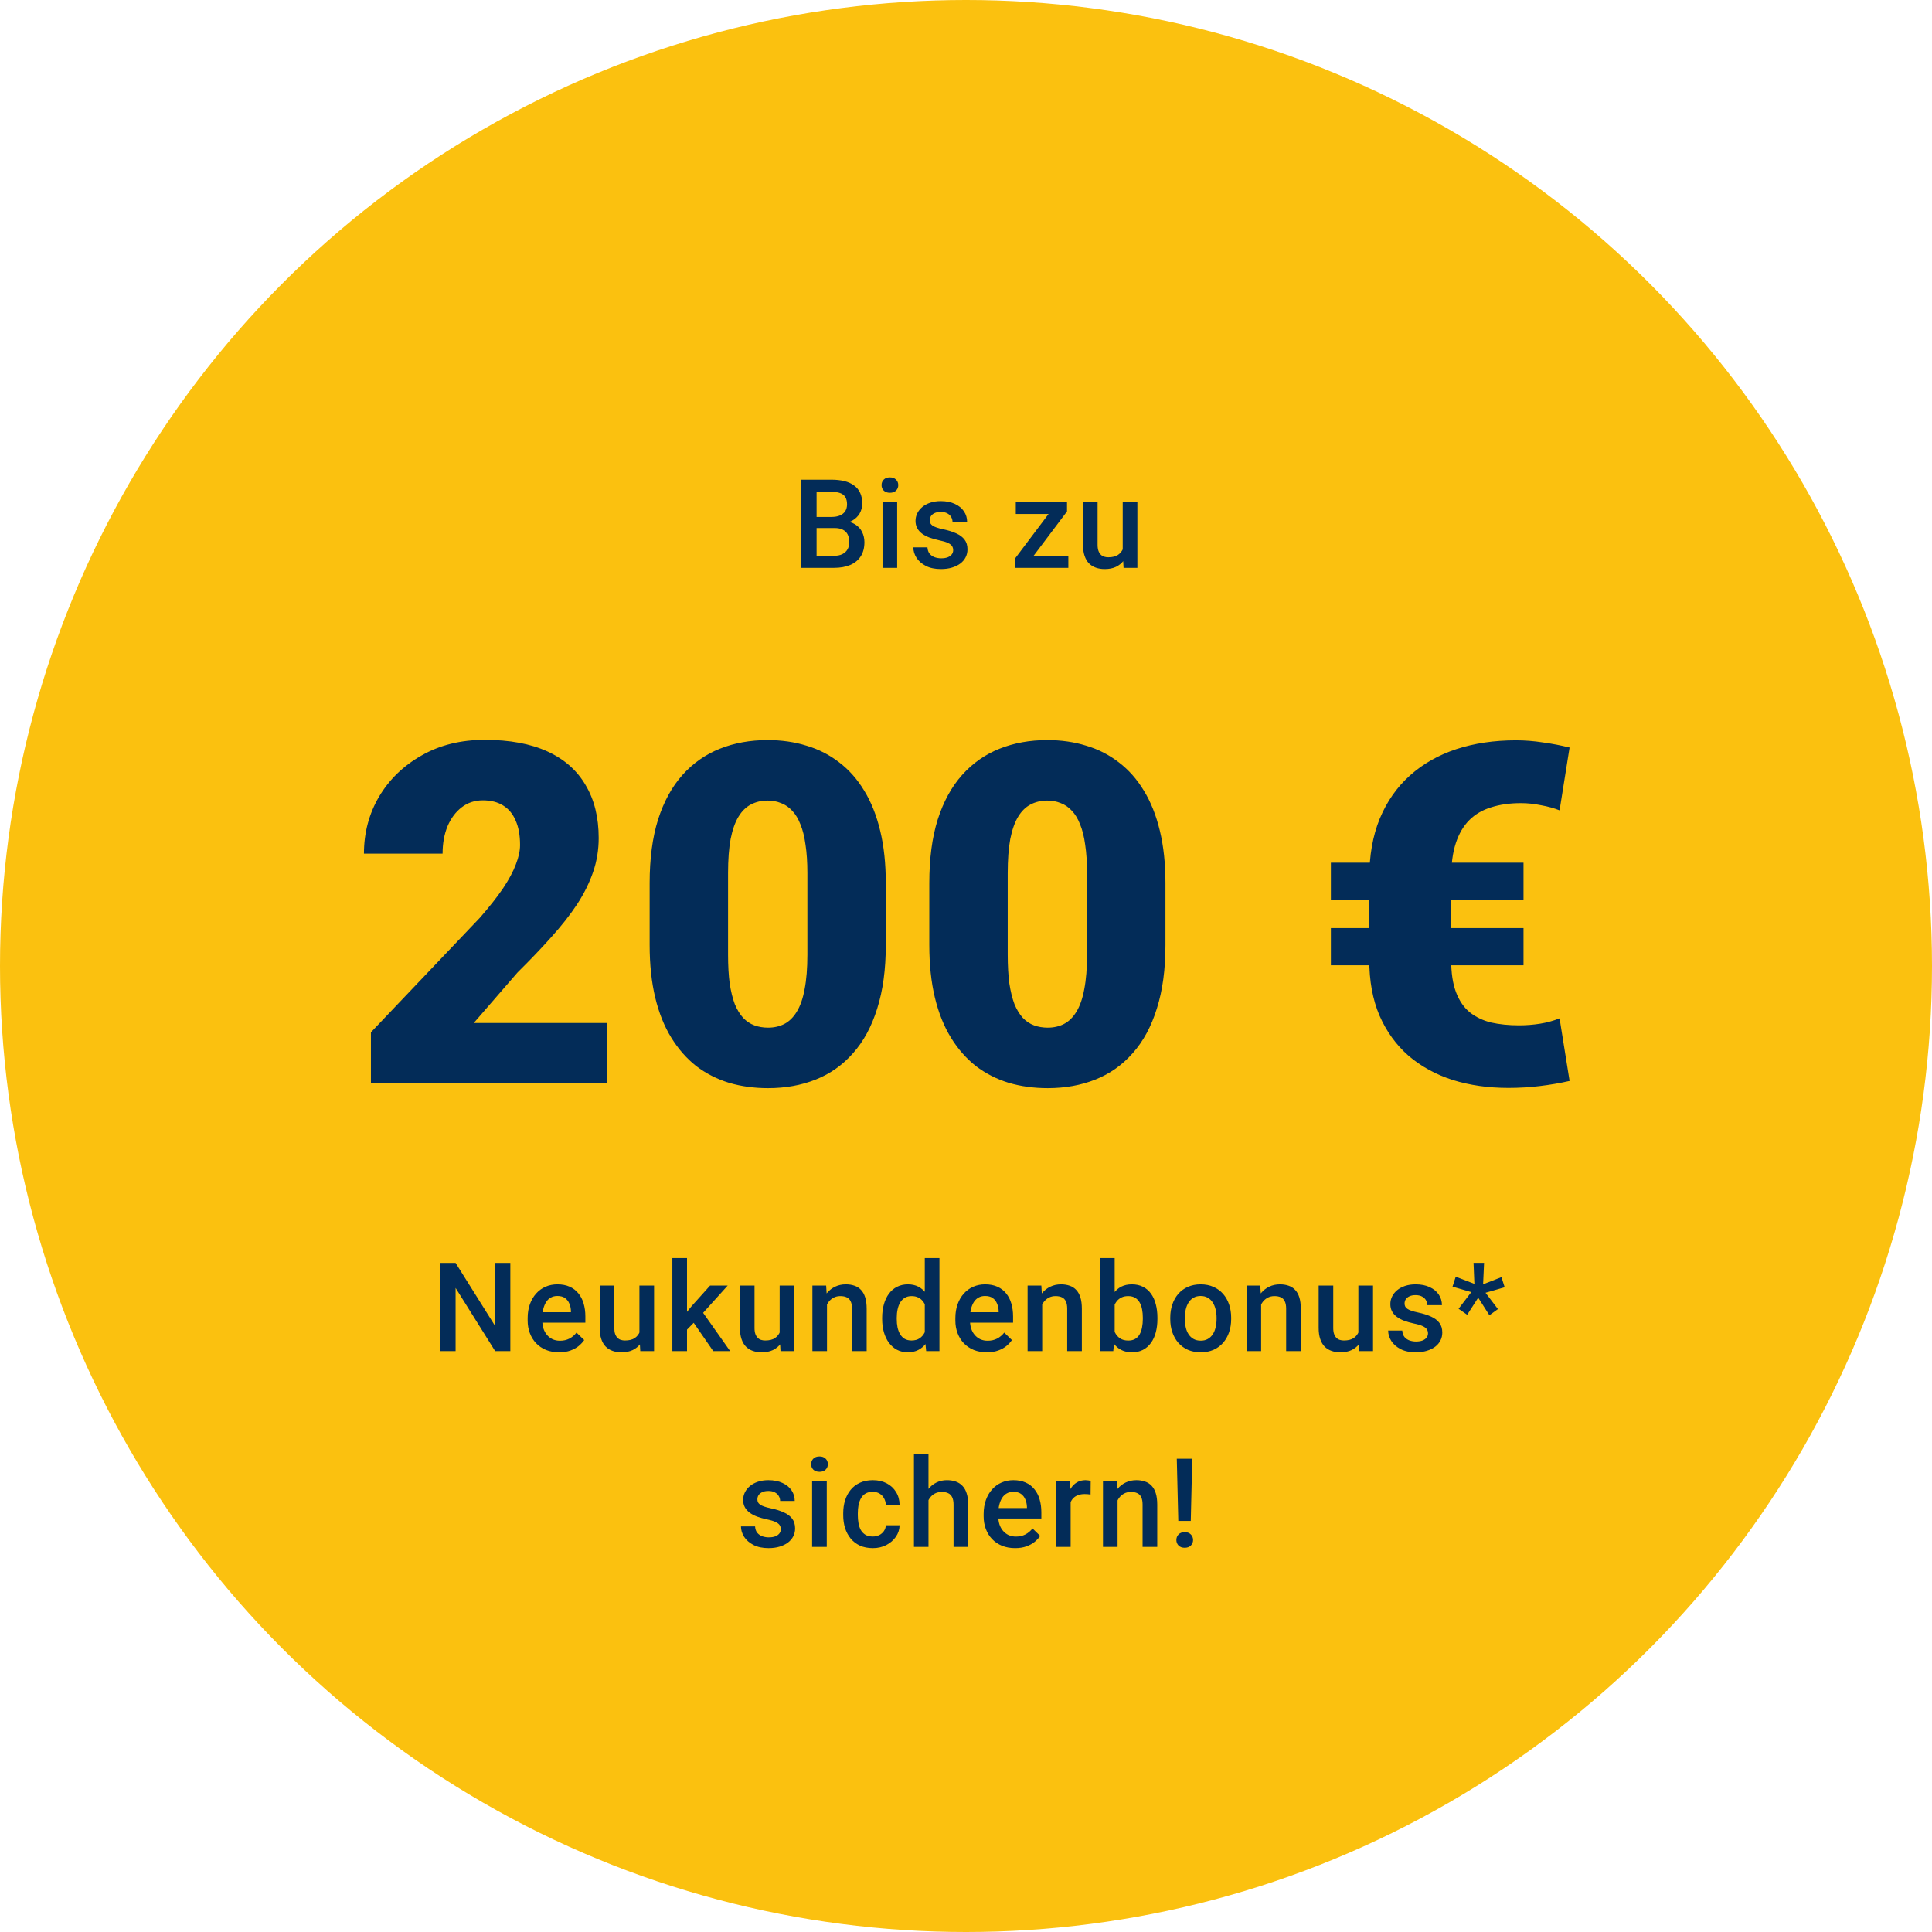 <?xml version="1.0" encoding="UTF-8"?>
<svg xmlns="http://www.w3.org/2000/svg" width="296" height="296" viewBox="0 0 296 296" fill="none">
  <circle cx="148" cy="148" r="148" fill="#FBC10F"></circle>
  <path d="M127.846 80.895H124.404L124.385 79.198H127.391C127.898 79.198 128.328 79.124 128.681 78.975C129.04 78.82 129.312 78.601 129.497 78.316C129.683 78.026 129.776 77.676 129.776 77.268C129.776 76.817 129.689 76.449 129.516 76.164C129.343 75.88 129.077 75.672 128.718 75.543C128.365 75.413 127.914 75.348 127.363 75.348H125.109V87H122.78V73.492H127.363C128.106 73.492 128.767 73.563 129.349 73.706C129.936 73.848 130.434 74.07 130.842 74.374C131.257 74.67 131.569 75.048 131.78 75.505C131.996 75.963 132.104 76.507 132.104 77.138C132.104 77.695 131.971 78.205 131.705 78.669C131.439 79.127 131.047 79.501 130.527 79.791C130.008 80.082 129.361 80.255 128.588 80.311L127.846 80.895ZM127.744 87H123.671L124.719 85.154H127.744C128.27 85.154 128.709 85.067 129.061 84.894C129.414 84.715 129.677 84.47 129.85 84.161C130.029 83.846 130.119 83.478 130.119 83.057C130.119 82.618 130.042 82.238 129.887 81.916C129.732 81.588 129.488 81.338 129.154 81.165C128.82 80.985 128.384 80.895 127.846 80.895H125.23L125.248 79.198H128.653L129.182 79.838C129.924 79.863 130.533 80.026 131.009 80.33C131.492 80.633 131.851 81.025 132.086 81.508C132.321 81.99 132.438 82.51 132.438 83.066C132.438 83.926 132.25 84.647 131.872 85.228C131.501 85.809 130.966 86.252 130.267 86.555C129.568 86.852 128.727 87 127.744 87ZM137.456 76.962V87H135.211V76.962H137.456ZM135.063 74.327C135.063 73.987 135.174 73.706 135.397 73.483C135.626 73.254 135.941 73.14 136.343 73.14C136.739 73.14 137.051 73.254 137.28 73.483C137.509 73.706 137.623 73.987 137.623 74.327C137.623 74.661 137.509 74.939 137.28 75.162C137.051 75.385 136.739 75.496 136.343 75.496C135.941 75.496 135.626 75.385 135.397 75.162C135.174 74.939 135.063 74.661 135.063 74.327ZM146.037 84.282C146.037 84.059 145.981 83.858 145.87 83.679C145.759 83.493 145.545 83.326 145.23 83.178C144.92 83.029 144.463 82.893 143.857 82.769C143.325 82.652 142.836 82.513 142.391 82.352C141.952 82.185 141.574 81.984 141.259 81.749C140.944 81.514 140.699 81.236 140.526 80.914C140.353 80.592 140.266 80.221 140.266 79.801C140.266 79.393 140.356 79.006 140.535 78.641C140.715 78.276 140.971 77.955 141.305 77.676C141.639 77.398 142.044 77.178 142.521 77.018C143.003 76.857 143.541 76.776 144.135 76.776C144.976 76.776 145.697 76.919 146.297 77.203C146.903 77.481 147.367 77.862 147.688 78.344C148.01 78.82 148.171 79.359 148.171 79.959H145.935C145.935 79.692 145.867 79.445 145.731 79.216C145.601 78.981 145.403 78.793 145.137 78.65C144.871 78.502 144.537 78.428 144.135 78.428C143.752 78.428 143.433 78.49 143.179 78.613C142.932 78.731 142.746 78.885 142.623 79.077C142.505 79.269 142.446 79.479 142.446 79.708C142.446 79.875 142.477 80.026 142.539 80.163C142.607 80.293 142.719 80.413 142.873 80.524C143.028 80.63 143.238 80.728 143.504 80.821C143.776 80.914 144.116 81.004 144.525 81.09C145.292 81.251 145.95 81.458 146.501 81.712C147.057 81.959 147.484 82.281 147.781 82.677C148.078 83.066 148.226 83.561 148.226 84.161C148.226 84.606 148.13 85.015 147.939 85.386C147.753 85.751 147.481 86.069 147.122 86.341C146.764 86.607 146.334 86.814 145.833 86.963C145.338 87.111 144.781 87.186 144.163 87.186C143.254 87.186 142.484 87.025 141.853 86.703C141.222 86.375 140.743 85.958 140.415 85.451C140.093 84.937 139.932 84.405 139.932 83.855H142.094C142.119 84.269 142.233 84.6 142.437 84.848C142.648 85.089 142.907 85.265 143.217 85.376C143.532 85.482 143.857 85.534 144.191 85.534C144.593 85.534 144.93 85.482 145.202 85.376C145.474 85.265 145.681 85.117 145.823 84.931C145.966 84.739 146.037 84.523 146.037 84.282ZM163.68 85.219V87H156.203V85.219H163.68ZM163.476 78.353L156.964 87H155.516V85.562L161.992 76.962H163.476V78.353ZM162.613 76.962V78.743H155.628V76.962H162.613ZM172.01 84.634V76.962H174.256V87H172.14L172.01 84.634ZM172.326 82.547L173.077 82.528C173.077 83.203 173.003 83.824 172.855 84.393C172.706 84.956 172.477 85.448 172.168 85.868C171.859 86.283 171.463 86.607 170.981 86.842C170.498 87.071 169.92 87.186 169.246 87.186C168.757 87.186 168.309 87.114 167.901 86.972C167.492 86.83 167.14 86.61 166.843 86.314C166.552 86.017 166.327 85.63 166.166 85.154C166.005 84.678 165.925 84.109 165.925 83.447V76.962H168.16V83.465C168.16 83.83 168.204 84.136 168.29 84.384C168.377 84.625 168.494 84.82 168.643 84.968C168.791 85.117 168.964 85.222 169.162 85.284C169.36 85.346 169.571 85.376 169.793 85.376C170.43 85.376 170.931 85.253 171.296 85.005C171.667 84.752 171.93 84.412 172.085 83.985C172.245 83.558 172.326 83.079 172.326 82.547Z" fill="#032C58"></path>
  <path d="M93.044 156.732V166H56.829V158.158L73.511 140.621C74.984 138.934 76.172 137.425 77.075 136.094C77.978 134.74 78.632 133.516 79.036 132.423C79.464 131.33 79.677 130.344 79.677 129.464C79.677 127.967 79.452 126.72 79 125.722C78.573 124.7 77.931 123.928 77.075 123.405C76.244 122.882 75.21 122.621 73.974 122.621C72.739 122.621 71.657 122.977 70.731 123.69C69.804 124.403 69.079 125.377 68.556 126.613C68.057 127.848 67.808 129.239 67.808 130.783H55.76C55.76 127.599 56.532 124.688 58.077 122.05C59.645 119.413 61.819 117.31 64.6 115.741C67.38 114.149 70.6 113.353 74.26 113.353C78.085 113.353 81.293 113.947 83.883 115.135C86.474 116.323 88.422 118.046 89.729 120.304C91.06 122.537 91.725 125.235 91.725 128.395C91.725 130.201 91.44 131.936 90.87 133.599C90.299 135.263 89.48 136.914 88.41 138.554C87.341 140.17 86.034 141.833 84.49 143.544C82.969 145.255 81.234 147.073 79.285 148.998L72.584 156.732H93.044ZM135.712 135.31V144.792C135.712 148.522 135.272 151.766 134.393 154.522C133.537 157.279 132.302 159.56 130.686 161.366C129.094 163.172 127.193 164.515 124.983 165.394C122.773 166.273 120.337 166.713 117.675 166.713C115.537 166.713 113.541 166.44 111.687 165.893C109.834 165.323 108.158 164.467 106.661 163.327C105.188 162.162 103.917 160.713 102.847 158.978C101.778 157.243 100.958 155.2 100.388 152.847C99.818 150.471 99.532 147.786 99.532 144.792V135.31C99.532 131.556 99.96 128.312 100.816 125.579C101.695 122.823 102.942 120.541 104.558 118.735C106.174 116.929 108.087 115.587 110.297 114.708C112.507 113.828 114.943 113.389 117.604 113.389C119.743 113.389 121.727 113.674 123.557 114.244C125.41 114.791 127.086 115.646 128.583 116.811C130.08 117.951 131.351 119.389 132.397 121.124C133.466 122.858 134.286 124.914 134.856 127.29C135.426 129.643 135.712 132.316 135.712 135.31ZM123.699 146.253V133.777C123.699 132.114 123.604 130.664 123.414 129.429C123.248 128.193 122.987 127.147 122.63 126.292C122.297 125.437 121.882 124.747 121.383 124.225C120.884 123.678 120.313 123.286 119.672 123.048C119.054 122.787 118.365 122.656 117.604 122.656C116.654 122.656 115.798 122.858 115.038 123.262C114.301 123.642 113.671 124.26 113.149 125.116C112.626 125.971 112.222 127.112 111.937 128.538C111.675 129.963 111.545 131.71 111.545 133.777V146.253C111.545 147.94 111.628 149.413 111.794 150.673C111.984 151.909 112.246 152.966 112.578 153.845C112.935 154.701 113.363 155.402 113.862 155.948C114.361 156.471 114.931 156.851 115.572 157.089C116.214 157.326 116.915 157.445 117.675 157.445C118.602 157.445 119.434 157.255 120.171 156.875C120.907 156.495 121.537 155.877 122.06 155.021C122.606 154.142 123.01 152.99 123.272 151.564C123.557 150.114 123.699 148.344 123.699 146.253ZM178.557 135.31V144.792C178.557 148.522 178.118 151.766 177.238 154.522C176.383 157.279 175.147 159.56 173.531 161.366C171.939 163.172 170.038 164.515 167.828 165.394C165.618 166.273 163.183 166.713 160.521 166.713C158.383 166.713 156.386 166.44 154.533 165.893C152.679 165.323 151.004 164.467 149.507 163.327C148.034 162.162 146.762 160.713 145.693 158.978C144.624 157.243 143.804 155.2 143.234 152.847C142.663 150.471 142.378 147.786 142.378 144.792V135.31C142.378 131.556 142.806 128.312 143.661 125.579C144.541 122.823 145.788 120.541 147.404 118.735C149.02 116.929 150.933 115.587 153.143 114.708C155.353 113.828 157.788 113.389 160.45 113.389C162.589 113.389 164.573 113.674 166.403 114.244C168.256 114.791 169.931 115.646 171.428 116.811C172.925 117.951 174.197 119.389 175.242 121.124C176.312 122.858 177.132 124.914 177.702 127.29C178.272 129.643 178.557 132.316 178.557 135.31ZM166.545 146.253V133.777C166.545 132.114 166.45 130.664 166.26 129.429C166.094 128.193 165.832 127.147 165.476 126.292C165.143 125.437 164.727 124.747 164.228 124.225C163.729 123.678 163.159 123.286 162.517 123.048C161.899 122.787 161.21 122.656 160.45 122.656C159.499 122.656 158.644 122.858 157.884 123.262C157.147 123.642 156.517 124.26 155.994 125.116C155.472 125.971 155.068 127.112 154.782 128.538C154.521 129.963 154.39 131.71 154.39 133.777V146.253C154.39 147.94 154.474 149.413 154.64 150.673C154.83 151.909 155.091 152.966 155.424 153.845C155.78 154.701 156.208 155.402 156.707 155.948C157.206 156.471 157.777 156.851 158.418 157.089C159.06 157.326 159.761 157.445 160.521 157.445C161.448 157.445 162.28 157.255 163.016 156.875C163.753 156.495 164.383 155.877 164.905 155.021C165.452 154.142 165.856 152.99 166.117 151.564C166.403 150.114 166.545 148.344 166.545 146.253ZM232.703 157.089C233.82 157.089 234.901 157.006 235.947 156.839C236.993 156.673 237.991 156.4 238.941 156.02L240.474 165.608C239.024 165.941 237.503 166.202 235.911 166.392C234.343 166.582 232.739 166.677 231.099 166.677C228.01 166.677 225.17 166.273 222.58 165.465C219.99 164.634 217.733 163.398 215.808 161.758C213.907 160.095 212.422 158.039 211.352 155.592C210.307 153.144 209.784 150.293 209.784 147.037V134.562C209.784 131.092 210.319 128.05 211.388 125.437C212.481 122.799 214.026 120.589 216.022 118.807C218.018 117.024 220.382 115.682 223.115 114.779C225.871 113.876 228.913 113.424 232.24 113.424C233.618 113.424 234.996 113.531 236.375 113.745C237.777 113.935 239.143 114.197 240.474 114.529L238.941 124.153C238.109 123.821 237.159 123.559 236.09 123.369C235.044 123.155 234.022 123.048 233.024 123.048C231.313 123.048 229.792 123.262 228.462 123.69C227.131 124.094 226.014 124.747 225.111 125.65C224.208 126.553 223.519 127.73 223.044 129.179C222.568 130.629 222.331 132.399 222.331 134.49V147.037C222.331 149.057 222.58 150.72 223.079 152.027C223.578 153.334 224.279 154.356 225.182 155.093C226.109 155.829 227.202 156.352 228.462 156.661C229.745 156.946 231.159 157.089 232.703 157.089ZM233.416 132.173V137.841H203.903V132.173H233.416ZM233.416 142.189V147.893H203.903V142.189H233.416Z" fill="#032C58"></path>
  <path d="M78.189 193.492V207H75.86L69.802 197.324V207H67.473V193.492H69.802L75.879 203.187V193.492H78.189ZM85.665 207.186C84.923 207.186 84.252 207.065 83.652 206.824C83.058 206.576 82.551 206.233 82.131 205.794C81.716 205.355 81.398 204.838 81.175 204.245C80.952 203.651 80.841 203.011 80.841 202.324V201.953C80.841 201.168 80.955 200.456 81.184 199.819C81.413 199.182 81.732 198.638 82.14 198.187C82.548 197.729 83.031 197.379 83.587 197.138C84.144 196.897 84.747 196.776 85.396 196.776C86.114 196.776 86.741 196.897 87.279 197.138C87.818 197.379 88.263 197.72 88.615 198.159C88.974 198.592 89.24 199.108 89.413 199.708C89.593 200.308 89.682 200.97 89.682 201.693V202.649H81.927V201.044H87.474V200.868C87.462 200.466 87.382 200.088 87.233 199.736C87.091 199.383 86.871 199.099 86.574 198.882C86.278 198.666 85.882 198.558 85.387 198.558C85.016 198.558 84.685 198.638 84.394 198.799C84.11 198.953 83.872 199.179 83.68 199.476C83.488 199.773 83.34 200.132 83.235 200.552C83.136 200.967 83.086 201.434 83.086 201.953V202.324C83.086 202.763 83.145 203.172 83.262 203.549C83.386 203.92 83.566 204.245 83.8 204.523C84.035 204.801 84.32 205.021 84.654 205.182C84.988 205.336 85.368 205.414 85.795 205.414C86.333 205.414 86.812 205.305 87.233 205.089C87.654 204.872 88.019 204.566 88.328 204.17L89.506 205.312C89.29 205.627 89.008 205.93 88.662 206.221C88.316 206.505 87.892 206.737 87.391 206.917C86.896 207.096 86.321 207.186 85.665 207.186ZM97.966 204.634V196.962H100.211V207H98.096L97.966 204.634ZM98.281 202.547L99.033 202.528C99.033 203.202 98.959 203.824 98.81 204.393C98.662 204.956 98.433 205.448 98.124 205.868C97.814 206.283 97.419 206.607 96.936 206.842C96.454 207.071 95.876 207.186 95.201 207.186C94.713 207.186 94.264 207.114 93.856 206.972C93.448 206.83 93.095 206.61 92.799 206.313C92.508 206.017 92.282 205.63 92.121 205.154C91.96 204.678 91.88 204.109 91.88 203.447V196.962H94.116V203.465C94.116 203.83 94.159 204.136 94.246 204.384C94.332 204.625 94.45 204.82 94.598 204.968C94.747 205.117 94.92 205.222 95.118 205.284C95.316 205.346 95.526 205.376 95.749 205.376C96.386 205.376 96.887 205.253 97.252 205.005C97.623 204.752 97.886 204.412 98.04 203.985C98.201 203.558 98.281 203.079 98.281 202.547ZM105.257 192.75V207H103.012V192.75H105.257ZM111.491 196.962L107.122 201.805L104.728 204.254L104.144 202.361L105.953 200.125L108.792 196.962H111.491ZM109.274 207L106.018 202.287L107.428 200.719L111.863 207H109.274ZM119.45 204.634V196.962H121.696V207H119.58L119.45 204.634ZM119.766 202.547L120.517 202.528C120.517 203.202 120.443 203.824 120.295 204.393C120.146 204.956 119.917 205.448 119.608 205.868C119.299 206.283 118.903 206.607 118.421 206.842C117.938 207.071 117.36 207.186 116.686 207.186C116.197 207.186 115.749 207.114 115.341 206.972C114.932 206.83 114.58 206.61 114.283 206.313C113.992 206.017 113.766 205.63 113.606 205.154C113.445 204.678 113.364 204.109 113.364 203.447V196.962H115.6V203.465C115.6 203.83 115.644 204.136 115.73 204.384C115.817 204.625 115.934 204.82 116.083 204.968C116.231 205.117 116.404 205.222 116.602 205.284C116.8 205.346 117.01 205.376 117.233 205.376C117.87 205.376 118.371 205.253 118.736 205.005C119.107 204.752 119.37 204.412 119.525 203.985C119.685 203.558 119.766 203.079 119.766 202.547ZM126.704 199.105V207H124.468V196.962H126.574L126.704 199.105ZM126.305 201.61L125.582 201.601C125.588 200.889 125.687 200.237 125.879 199.643C126.077 199.049 126.349 198.539 126.695 198.112C127.048 197.686 127.468 197.358 127.957 197.129C128.445 196.894 128.99 196.776 129.59 196.776C130.072 196.776 130.508 196.844 130.898 196.98C131.294 197.11 131.631 197.324 131.909 197.621C132.193 197.917 132.41 198.304 132.558 198.78C132.707 199.25 132.781 199.829 132.781 200.515V207H130.536V200.506C130.536 200.023 130.465 199.643 130.322 199.365C130.186 199.08 129.985 198.879 129.719 198.762C129.46 198.638 129.135 198.576 128.745 198.576C128.362 198.576 128.019 198.657 127.716 198.817C127.412 198.978 127.156 199.198 126.946 199.476C126.741 199.754 126.584 200.076 126.472 200.441C126.361 200.806 126.305 201.195 126.305 201.61ZM141.686 204.922V192.75H143.931V207H141.9L141.686 204.922ZM135.155 202.092V201.897C135.155 201.137 135.245 200.444 135.424 199.819C135.603 199.188 135.863 198.647 136.203 198.196C136.544 197.738 136.958 197.389 137.446 197.147C137.935 196.9 138.486 196.776 139.098 196.776C139.704 196.776 140.236 196.894 140.694 197.129C141.151 197.364 141.541 197.701 141.863 198.14C142.184 198.573 142.441 199.093 142.633 199.699C142.824 200.299 142.96 200.967 143.041 201.703V202.324C142.96 203.042 142.824 203.697 142.633 204.291C142.441 204.885 142.184 205.398 141.863 205.831C141.541 206.264 141.148 206.598 140.684 206.833C140.227 207.068 139.692 207.186 139.079 207.186C138.473 207.186 137.926 207.059 137.437 206.805C136.955 206.552 136.544 206.196 136.203 205.738C135.863 205.281 135.603 204.743 135.424 204.124C135.245 203.499 135.155 202.822 135.155 202.092ZM137.391 201.897V202.092C137.391 202.55 137.431 202.977 137.511 203.373C137.598 203.768 137.731 204.118 137.91 204.421C138.09 204.718 138.322 204.953 138.606 205.126C138.897 205.293 139.243 205.376 139.645 205.376C140.152 205.376 140.57 205.265 140.898 205.042C141.225 204.82 141.482 204.52 141.668 204.143C141.859 203.759 141.989 203.332 142.057 202.862V201.183C142.02 200.818 141.943 200.478 141.825 200.163C141.714 199.847 141.563 199.572 141.371 199.337C141.179 199.096 140.941 198.91 140.656 198.78C140.378 198.644 140.047 198.576 139.664 198.576C139.256 198.576 138.909 198.663 138.625 198.836C138.34 199.009 138.105 199.247 137.92 199.55C137.74 199.853 137.607 200.206 137.521 200.608C137.434 201.01 137.391 201.44 137.391 201.897ZM151.195 207.186C150.452 207.186 149.781 207.065 149.181 206.824C148.588 206.576 148.08 206.233 147.66 205.794C147.245 205.355 146.927 204.838 146.704 204.245C146.482 203.651 146.37 203.011 146.37 202.324V201.953C146.37 201.168 146.485 200.456 146.714 199.819C146.942 199.182 147.261 198.638 147.669 198.187C148.077 197.729 148.56 197.379 149.116 197.138C149.673 196.897 150.276 196.776 150.925 196.776C151.643 196.776 152.271 196.897 152.809 197.138C153.347 197.379 153.792 197.72 154.145 198.159C154.503 198.592 154.769 199.108 154.943 199.708C155.122 200.308 155.212 200.97 155.212 201.693V202.649H147.456V201.044H153.004V200.868C152.991 200.466 152.911 200.088 152.762 199.736C152.62 199.383 152.401 199.099 152.104 198.882C151.807 198.666 151.411 198.558 150.916 198.558C150.545 198.558 150.214 198.638 149.924 198.799C149.639 198.953 149.401 199.179 149.209 199.476C149.017 199.773 148.869 200.132 148.764 200.552C148.665 200.967 148.615 201.434 148.615 201.953V202.324C148.615 202.763 148.674 203.172 148.792 203.549C148.915 203.92 149.095 204.245 149.33 204.523C149.565 204.801 149.849 205.021 150.183 205.182C150.517 205.336 150.898 205.414 151.324 205.414C151.863 205.414 152.342 205.305 152.762 205.089C153.183 204.872 153.548 204.566 153.857 204.17L155.035 205.312C154.819 205.627 154.537 205.93 154.191 206.221C153.845 206.505 153.421 206.737 152.92 206.917C152.425 207.096 151.85 207.186 151.195 207.186ZM159.673 199.105V207H157.437V196.962H159.543L159.673 199.105ZM159.274 201.61L158.551 201.601C158.557 200.889 158.656 200.237 158.847 199.643C159.045 199.049 159.317 198.539 159.664 198.112C160.016 197.686 160.437 197.358 160.926 197.129C161.414 196.894 161.958 196.776 162.558 196.776C163.041 196.776 163.477 196.844 163.866 196.98C164.262 197.11 164.599 197.324 164.878 197.621C165.162 197.917 165.379 198.304 165.527 198.78C165.676 199.25 165.75 199.829 165.75 200.515V207H163.505V200.506C163.505 200.023 163.433 199.643 163.291 199.365C163.155 199.08 162.954 198.879 162.688 198.762C162.428 198.638 162.104 198.576 161.714 198.576C161.331 198.576 160.987 198.657 160.684 198.817C160.381 198.978 160.125 199.198 159.914 199.476C159.71 199.754 159.552 200.076 159.441 200.441C159.33 200.806 159.274 201.195 159.274 201.61ZM168.541 192.75H170.777V204.857L170.564 207H168.541V192.75ZM177.327 201.888V202.083C177.327 202.825 177.243 203.509 177.076 204.133C176.916 204.752 176.668 205.29 176.334 205.748C176.006 206.205 175.598 206.561 175.11 206.814C174.627 207.062 174.067 207.186 173.43 207.186C172.806 207.186 172.261 207.068 171.798 206.833C171.334 206.598 170.944 206.264 170.629 205.831C170.319 205.398 170.069 204.882 169.877 204.282C169.685 203.682 169.549 203.02 169.469 202.296V201.675C169.549 200.945 169.685 200.283 169.877 199.689C170.069 199.09 170.319 198.573 170.629 198.14C170.944 197.701 171.331 197.364 171.788 197.129C172.252 196.894 172.793 196.776 173.412 196.776C174.055 196.776 174.621 196.9 175.11 197.147C175.604 197.395 176.016 197.747 176.343 198.205C176.671 198.657 176.916 199.195 177.076 199.819C177.243 200.444 177.327 201.134 177.327 201.888ZM175.091 202.083V201.888C175.091 201.437 175.054 201.013 174.98 200.617C174.905 200.215 174.782 199.863 174.609 199.56C174.442 199.257 174.213 199.018 173.922 198.845C173.638 198.666 173.282 198.576 172.855 198.576C172.459 198.576 172.119 198.644 171.835 198.78C171.55 198.916 171.312 199.102 171.12 199.337C170.929 199.572 170.777 199.844 170.666 200.153C170.561 200.463 170.489 200.797 170.452 201.155V202.834C170.508 203.298 170.626 203.725 170.805 204.115C170.99 204.498 171.25 204.807 171.584 205.042C171.918 205.271 172.348 205.386 172.874 205.386C173.288 205.386 173.638 205.302 173.922 205.135C174.207 204.968 174.432 204.736 174.599 204.439C174.773 204.136 174.896 203.784 174.97 203.382C175.051 202.98 175.091 202.547 175.091 202.083ZM179.293 202.092V201.879C179.293 201.155 179.398 200.484 179.608 199.866C179.818 199.241 180.121 198.7 180.517 198.242C180.919 197.778 181.408 197.42 181.983 197.166C182.565 196.906 183.22 196.776 183.95 196.776C184.686 196.776 185.342 196.906 185.917 197.166C186.498 197.42 186.99 197.778 187.392 198.242C187.794 198.7 188.1 199.241 188.31 199.866C188.521 200.484 188.626 201.155 188.626 201.879V202.092C188.626 202.816 188.521 203.487 188.31 204.105C188.1 204.724 187.794 205.265 187.392 205.729C186.99 206.187 186.501 206.545 185.926 206.805C185.351 207.059 184.698 207.186 183.968 207.186C183.232 207.186 182.574 207.059 181.992 206.805C181.417 206.545 180.929 206.187 180.527 205.729C180.125 205.265 179.818 204.724 179.608 204.105C179.398 203.487 179.293 202.816 179.293 202.092ZM181.529 201.879V202.092C181.529 202.544 181.575 202.971 181.668 203.373C181.76 203.775 181.906 204.127 182.104 204.43C182.302 204.733 182.555 204.971 182.864 205.145C183.174 205.318 183.542 205.404 183.968 205.404C184.383 205.404 184.742 205.318 185.045 205.145C185.354 204.971 185.607 204.733 185.805 204.43C186.003 204.127 186.149 203.775 186.241 203.373C186.34 202.971 186.39 202.544 186.39 202.092V201.879C186.39 201.434 186.34 201.013 186.241 200.617C186.149 200.215 186 199.86 185.796 199.55C185.598 199.241 185.345 199 185.035 198.827C184.732 198.647 184.37 198.558 183.95 198.558C183.529 198.558 183.164 198.647 182.855 198.827C182.552 199 182.302 199.241 182.104 199.55C181.906 199.86 181.76 200.215 181.668 200.617C181.575 201.013 181.529 201.434 181.529 201.879ZM193.217 199.105V207H190.981V196.962H193.087L193.217 199.105ZM192.818 201.61L192.094 201.601C192.101 200.889 192.2 200.237 192.391 199.643C192.589 199.049 192.861 198.539 193.208 198.112C193.56 197.686 193.981 197.358 194.469 197.129C194.958 196.894 195.502 196.776 196.102 196.776C196.585 196.776 197.021 196.844 197.41 196.98C197.806 197.11 198.143 197.324 198.422 197.621C198.706 197.917 198.923 198.304 199.071 198.78C199.219 199.25 199.294 199.829 199.294 200.515V207H197.049V200.506C197.049 200.023 196.977 199.643 196.835 199.365C196.699 199.08 196.498 198.879 196.232 198.762C195.972 198.638 195.648 198.576 195.258 198.576C194.875 198.576 194.531 198.657 194.228 198.817C193.925 198.978 193.669 199.198 193.458 199.476C193.254 199.754 193.096 200.076 192.985 200.441C192.874 200.806 192.818 201.195 192.818 201.61ZM208.115 204.634V196.962H210.361V207H208.245L208.115 204.634ZM208.431 202.547L209.182 202.528C209.182 203.202 209.108 203.824 208.96 204.393C208.811 204.956 208.582 205.448 208.273 205.868C207.964 206.283 207.568 206.607 207.086 206.842C206.603 207.071 206.025 207.186 205.351 207.186C204.862 207.186 204.414 207.114 204.006 206.972C203.597 206.83 203.245 206.61 202.948 206.313C202.657 206.017 202.432 205.63 202.271 205.154C202.11 204.678 202.03 204.109 202.03 203.447V196.962H204.265V203.465C204.265 203.83 204.309 204.136 204.395 204.384C204.482 204.625 204.599 204.82 204.748 204.968C204.896 205.117 205.069 205.222 205.267 205.284C205.465 205.346 205.676 205.376 205.898 205.376C206.535 205.376 207.036 205.253 207.401 205.005C207.772 204.752 208.035 204.412 208.19 203.985C208.35 203.558 208.431 203.079 208.431 202.547ZM218.783 204.282C218.783 204.059 218.728 203.858 218.616 203.679C218.505 203.493 218.292 203.326 217.976 203.178C217.667 203.029 217.209 202.893 216.603 202.77C216.071 202.652 215.583 202.513 215.137 202.352C214.698 202.185 214.321 201.984 214.006 201.749C213.69 201.514 213.446 201.236 213.273 200.914C213.099 200.592 213.013 200.221 213.013 199.801C213.013 199.393 213.103 199.006 213.282 198.641C213.461 198.276 213.718 197.955 214.052 197.676C214.386 197.398 214.791 197.178 215.267 197.018C215.75 196.857 216.288 196.776 216.882 196.776C217.723 196.776 218.443 196.919 219.043 197.203C219.649 197.481 220.113 197.862 220.435 198.344C220.756 198.82 220.917 199.359 220.917 199.958H218.681C218.681 199.693 218.613 199.445 218.477 199.216C218.347 198.981 218.149 198.793 217.884 198.65C217.618 198.502 217.284 198.428 216.882 198.428C216.498 198.428 216.18 198.49 215.926 198.613C215.679 198.731 215.493 198.885 215.369 199.077C215.252 199.269 215.193 199.479 215.193 199.708C215.193 199.875 215.224 200.027 215.286 200.163C215.354 200.292 215.465 200.413 215.62 200.524C215.774 200.63 215.985 200.729 216.251 200.821C216.523 200.914 216.863 201.004 217.271 201.09C218.038 201.251 218.697 201.458 219.247 201.712C219.804 201.959 220.231 202.281 220.528 202.677C220.824 203.066 220.973 203.561 220.973 204.161C220.973 204.606 220.877 205.015 220.685 205.386C220.5 205.751 220.228 206.069 219.869 206.341C219.51 206.607 219.08 206.814 218.579 206.963C218.085 207.111 217.528 207.186 216.909 207.186C216 207.186 215.23 207.025 214.599 206.703C213.968 206.375 213.489 205.958 213.161 205.451C212.84 204.937 212.679 204.405 212.679 203.855H214.841C214.865 204.269 214.98 204.6 215.184 204.848C215.394 205.089 215.654 205.265 215.963 205.376C216.279 205.482 216.603 205.534 216.937 205.534C217.339 205.534 217.676 205.482 217.948 205.376C218.221 205.265 218.428 205.117 218.57 204.931C218.712 204.739 218.783 204.523 218.783 204.282ZM223.467 200.515L225.416 197.964L222.54 197.129L223.031 195.607L225.889 196.702L225.759 193.483H227.373L227.225 196.767L230.036 195.672L230.528 197.222L227.596 198.066L229.498 200.562L228.19 201.508L226.473 198.817L224.785 201.434L223.467 200.515ZM119.627 234.282C119.627 234.059 119.571 233.858 119.46 233.679C119.349 233.493 119.135 233.326 118.82 233.178C118.511 233.029 118.053 232.893 117.447 232.77C116.915 232.652 116.426 232.513 115.981 232.352C115.542 232.185 115.165 231.984 114.849 231.749C114.534 231.514 114.29 231.236 114.116 230.914C113.943 230.592 113.857 230.221 113.857 229.801C113.857 229.393 113.946 229.006 114.126 228.641C114.305 228.276 114.562 227.955 114.896 227.676C115.23 227.398 115.635 227.178 116.111 227.018C116.593 226.857 117.132 226.776 117.725 226.776C118.566 226.776 119.287 226.919 119.887 227.203C120.493 227.481 120.957 227.862 121.279 228.344C121.6 228.82 121.761 229.359 121.761 229.958H119.525C119.525 229.693 119.457 229.445 119.321 229.216C119.191 228.981 118.993 228.793 118.727 228.65C118.461 228.502 118.127 228.428 117.725 228.428C117.342 228.428 117.023 228.49 116.77 228.613C116.522 228.731 116.337 228.885 116.213 229.077C116.096 229.269 116.037 229.479 116.037 229.708C116.037 229.875 116.068 230.027 116.13 230.163C116.198 230.292 116.309 230.413 116.464 230.524C116.618 230.63 116.828 230.729 117.094 230.821C117.367 230.914 117.707 231.004 118.115 231.09C118.882 231.251 119.541 231.458 120.091 231.712C120.648 231.959 121.074 232.281 121.371 232.677C121.668 233.066 121.817 233.561 121.817 234.161C121.817 234.606 121.721 235.015 121.529 235.386C121.343 235.751 121.071 236.069 120.713 236.341C120.354 236.607 119.924 236.814 119.423 236.963C118.928 237.111 118.372 237.186 117.753 237.186C116.844 237.186 116.074 237.025 115.443 236.703C114.812 236.375 114.333 235.958 114.005 235.451C113.683 234.937 113.523 234.405 113.523 233.855H115.684C115.709 234.269 115.823 234.6 116.028 234.848C116.238 235.089 116.498 235.265 116.807 235.376C117.122 235.482 117.447 235.534 117.781 235.534C118.183 235.534 118.52 235.482 118.792 235.376C119.064 235.265 119.272 235.117 119.414 234.931C119.556 234.739 119.627 234.523 119.627 234.282ZM126.668 226.962V237H124.423V226.962H126.668ZM124.274 224.327C124.274 223.987 124.385 223.706 124.608 223.483C124.837 223.254 125.152 223.14 125.554 223.14C125.95 223.14 126.263 223.254 126.491 223.483C126.72 223.706 126.835 223.987 126.835 224.327C126.835 224.661 126.72 224.939 126.491 225.162C126.263 225.385 125.95 225.496 125.554 225.496C125.152 225.496 124.837 225.385 124.608 225.162C124.385 224.939 124.274 224.661 124.274 224.327ZM133.717 235.404C134.082 235.404 134.41 235.333 134.701 235.191C134.998 235.042 135.236 234.838 135.415 234.579C135.601 234.319 135.703 234.019 135.721 233.679H137.827C137.815 234.328 137.623 234.919 137.252 235.451C136.881 235.983 136.389 236.406 135.777 236.722C135.165 237.031 134.488 237.186 133.745 237.186C132.978 237.186 132.31 237.056 131.741 236.796C131.172 236.53 130.699 236.165 130.322 235.701C129.945 235.237 129.66 234.702 129.468 234.096C129.283 233.49 129.19 232.841 129.19 232.148V231.823C129.19 231.131 129.283 230.481 129.468 229.875C129.66 229.263 129.945 228.725 130.322 228.261C130.699 227.797 131.172 227.435 131.741 227.175C132.31 226.909 132.975 226.776 133.736 226.776C134.54 226.776 135.245 226.937 135.851 227.259C136.457 227.574 136.934 228.016 137.28 228.585C137.633 229.148 137.815 229.804 137.827 230.552H135.721C135.703 230.181 135.61 229.847 135.443 229.55C135.282 229.247 135.053 229.006 134.757 228.827C134.466 228.647 134.116 228.558 133.708 228.558C133.257 228.558 132.883 228.65 132.586 228.836C132.289 229.015 132.057 229.263 131.89 229.578C131.723 229.887 131.602 230.237 131.528 230.626C131.46 231.01 131.426 231.409 131.426 231.823V232.148C131.426 232.562 131.46 232.964 131.528 233.354C131.596 233.744 131.714 234.093 131.881 234.402C132.054 234.705 132.289 234.95 132.586 235.135C132.883 235.315 133.26 235.404 133.717 235.404ZM142.252 222.75V237H140.025V222.75H142.252ZM141.862 231.61L141.138 231.601C141.145 230.908 141.24 230.268 141.426 229.68C141.618 229.093 141.884 228.582 142.224 228.149C142.57 227.71 142.985 227.373 143.467 227.138C143.949 226.897 144.484 226.776 145.072 226.776C145.567 226.776 146.012 226.844 146.408 226.98C146.81 227.117 147.156 227.336 147.447 227.639C147.738 227.936 147.957 228.326 148.106 228.808C148.26 229.284 148.338 229.866 148.338 230.552V237H146.092V230.534C146.092 230.051 146.021 229.668 145.879 229.383C145.743 229.099 145.542 228.895 145.276 228.771C145.01 228.641 144.685 228.576 144.302 228.576C143.9 228.576 143.544 228.657 143.235 228.817C142.932 228.978 142.678 229.198 142.474 229.476C142.27 229.754 142.116 230.076 142.01 230.441C141.912 230.806 141.862 231.195 141.862 231.61ZM155.527 237.186C154.784 237.186 154.113 237.065 153.513 236.824C152.92 236.576 152.412 236.233 151.992 235.794C151.578 235.355 151.259 234.838 151.036 234.245C150.814 233.651 150.702 233.011 150.702 232.324V231.953C150.702 231.168 150.817 230.456 151.046 229.819C151.274 229.182 151.593 228.638 152.001 228.187C152.409 227.729 152.892 227.379 153.448 227.138C154.005 226.897 154.608 226.776 155.258 226.776C155.975 226.776 156.603 226.897 157.141 227.138C157.679 227.379 158.124 227.72 158.477 228.159C158.836 228.592 159.101 229.108 159.275 229.708C159.454 230.308 159.544 230.97 159.544 231.693V232.649H151.788V231.044H157.336V230.868C157.323 230.466 157.243 230.088 157.094 229.736C156.952 229.383 156.733 229.099 156.436 228.882C156.139 228.666 155.743 228.558 155.248 228.558C154.877 228.558 154.546 228.638 154.256 228.799C153.971 228.953 153.733 229.179 153.541 229.476C153.349 229.773 153.201 230.132 153.096 230.552C152.997 230.967 152.947 231.434 152.947 231.953V232.324C152.947 232.763 153.006 233.172 153.124 233.549C153.247 233.92 153.427 234.245 153.662 234.523C153.897 234.801 154.181 235.021 154.515 235.182C154.849 235.336 155.23 235.414 155.656 235.414C156.195 235.414 156.674 235.305 157.094 235.089C157.515 234.872 157.88 234.566 158.189 234.17L159.367 235.312C159.151 235.627 158.87 235.93 158.523 236.221C158.177 236.505 157.753 236.737 157.252 236.917C156.757 237.096 156.182 237.186 155.527 237.186ZM164.033 228.873V237H161.797V226.962H163.931L164.033 228.873ZM167.104 226.897L167.085 228.975C166.949 228.95 166.801 228.932 166.64 228.919C166.485 228.907 166.331 228.901 166.176 228.901C165.793 228.901 165.455 228.957 165.165 229.068C164.874 229.173 164.63 229.328 164.432 229.532C164.24 229.73 164.092 229.971 163.987 230.255C163.881 230.54 163.82 230.858 163.801 231.211L163.291 231.248C163.291 230.617 163.353 230.033 163.476 229.495C163.6 228.957 163.786 228.483 164.033 228.075C164.287 227.667 164.602 227.348 164.979 227.12C165.363 226.891 165.805 226.776 166.306 226.776C166.442 226.776 166.587 226.789 166.742 226.813C166.903 226.838 167.023 226.866 167.104 226.897ZM171.222 229.105V237H168.986V226.962H171.092L171.222 229.105ZM170.823 231.61L170.099 231.601C170.106 230.889 170.204 230.237 170.396 229.643C170.594 229.049 170.866 228.539 171.213 228.112C171.565 227.686 171.986 227.358 172.474 227.129C172.963 226.894 173.507 226.776 174.107 226.776C174.59 226.776 175.026 226.844 175.415 226.98C175.811 227.11 176.148 227.324 176.426 227.621C176.711 227.917 176.927 228.304 177.076 228.78C177.224 229.25 177.299 229.829 177.299 230.515V237H175.053V230.506C175.053 230.023 174.982 229.643 174.84 229.365C174.704 229.08 174.503 228.879 174.237 228.762C173.977 228.638 173.653 228.576 173.263 228.576C172.879 228.576 172.536 228.657 172.233 228.817C171.93 228.978 171.673 229.198 171.463 229.476C171.259 229.754 171.101 230.076 170.99 230.441C170.879 230.806 170.823 231.195 170.823 231.61ZM182.66 223.492L182.437 233.02H180.526L180.294 223.492H182.66ZM180.229 235.942C180.229 235.602 180.341 235.318 180.563 235.089C180.792 234.854 181.107 234.736 181.509 234.736C181.905 234.736 182.218 234.854 182.447 235.089C182.675 235.318 182.79 235.602 182.79 235.942C182.79 236.27 182.675 236.552 182.447 236.787C182.218 237.015 181.905 237.13 181.509 237.13C181.107 237.13 180.792 237.015 180.563 236.787C180.341 236.552 180.229 236.27 180.229 235.942Z" fill="#032C58"></path>
</svg>
